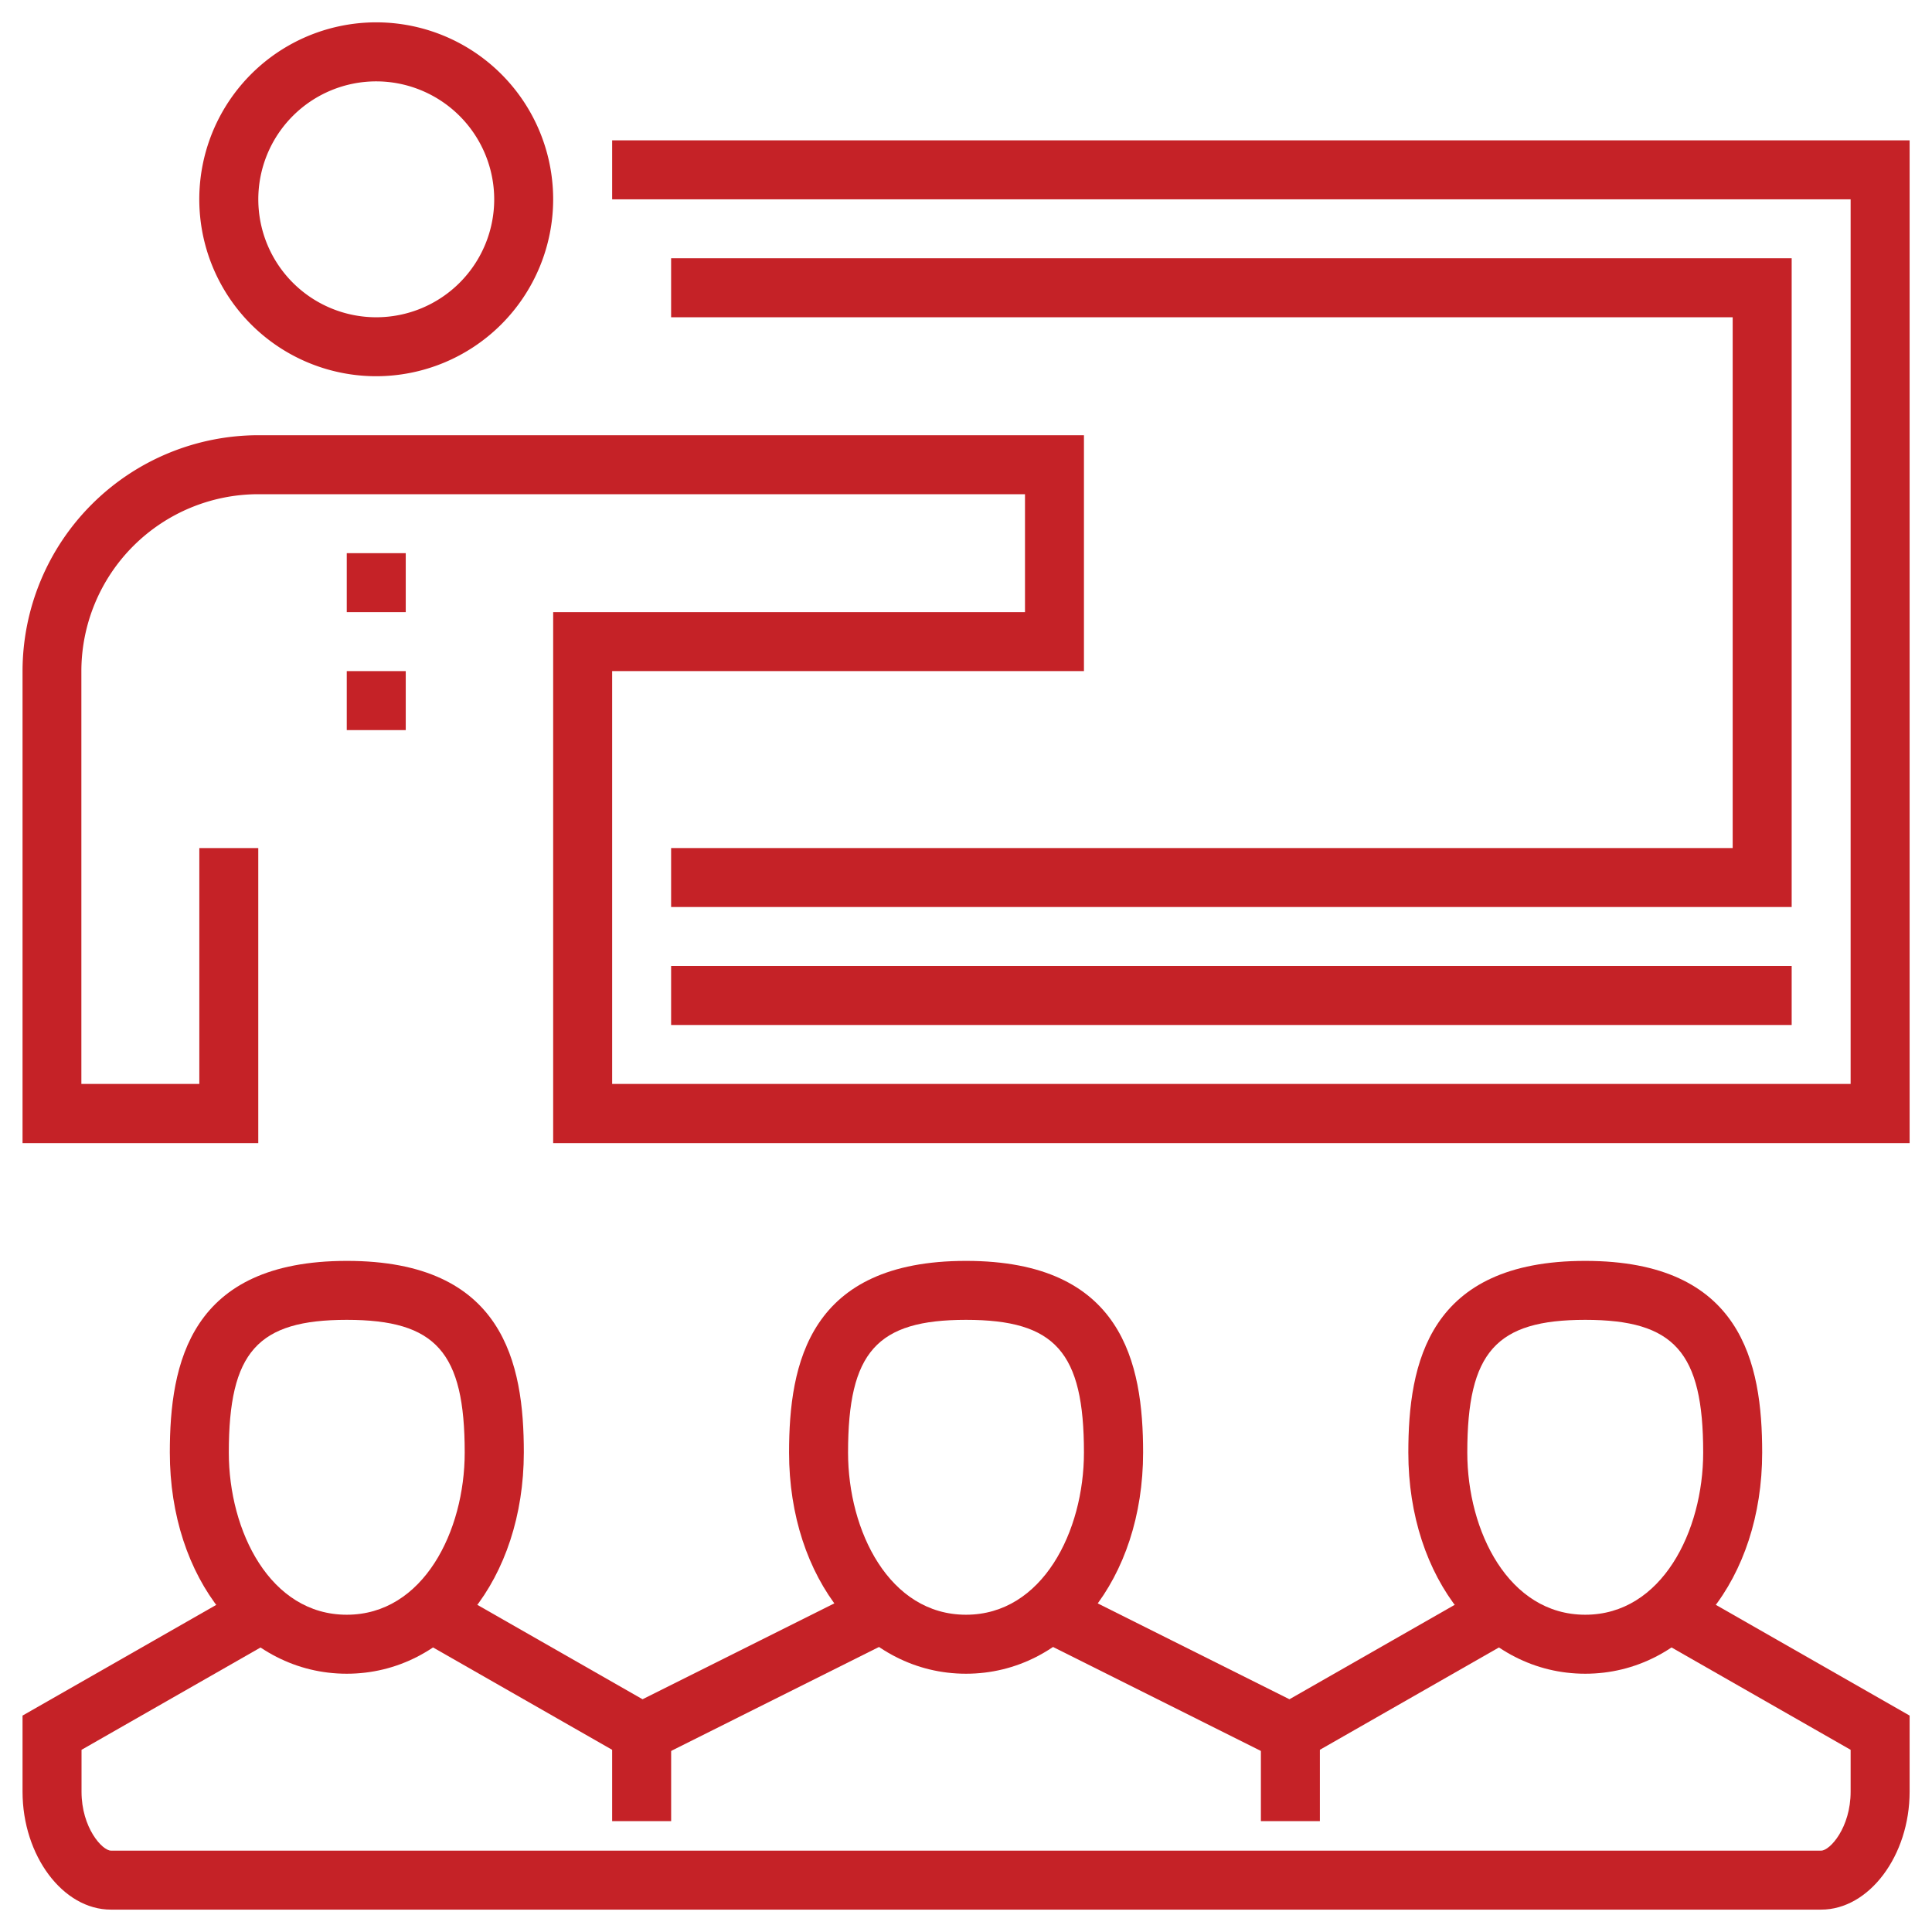 <svg id="Layer_1" data-name="Layer 1" xmlns="http://www.w3.org/2000/svg" viewBox="0 0 600 600"><defs><style>.cls-1{fill:#c52227;}</style></defs><polygon class="cls-1" points="556.42 281.68 208.42 281.68 208.42 263.37 538.1 263.37 538.1 98.53 208.42 98.53 208.42 80.21 556.42 80.21 556.42 281.68"/><path class="cls-1" d="M116.84,116.84A54.95,54.95,0,1,1,171.79,61.9,55,55,0,0,1,116.84,116.84Zm0-91.57A36.63,36.63,0,1,0,153.48,61.9,36.68,36.68,0,0,0,116.84,25.27Z"/><path class="cls-1" d="M593.05,355H171.79V190.11H318.32V153.48H80.21a55,55,0,0,0-54.94,54.94V336.63H61.9V263.37H80.21V355H7V208.42a73.35,73.35,0,0,1,73.26-73.26H336.63v73.26H190.11V336.63H574.73V61.9H190.11V43.58H593.05Z"/><rect class="cls-1" x="208.42" y="300" width="348" height="18.32"/><path class="cls-1" d="M565.58,593.05H34.42C19.53,593.05,7,576.28,7,556.42V532.79l68.72-39.27,9.09,15.9-59.49,34v13c0,11.2,6.44,18.31,9.15,18.31H565.58c2.71,0,9.15-7.11,9.15-18.31v-13l-59.49-34,9.09-15.9,68.72,39.27v23.63C593.05,576.28,580.47,593.05,565.58,593.05Z"/><polygon class="cls-1" points="401.02 548.49 323.38 509.66 331.57 493.28 400.45 527.72 460.3 493.52 469.38 509.42 401.02 548.49"/><polygon class="cls-1" points="198.98 548.49 130.62 509.42 139.7 493.52 199.55 527.72 268.43 493.28 276.62 509.66 198.98 548.49"/><path class="cls-1" d="M107.69,519.79c-31.33,0-54.95-29.53-54.95-68.69,0-27.71,6.25-59.52,55-59.52s54.94,31.81,54.94,59.52C162.63,490.26,139,519.79,107.69,519.79Zm0-109.9c-27.73,0-36.63,10-36.63,41.21,0,24.42,12.83,50.37,36.63,50.37s36.63-26,36.63-50.37C144.32,419.91,135.41,409.89,107.69,409.89Z"/><path class="cls-1" d="M300,519.79c-31.32,0-54.95-29.53-54.95-68.69,0-27.71,6.25-59.52,54.95-59.52S355,423.39,355,451.1C355,490.26,331.32,519.79,300,519.79Zm0-109.9c-27.73,0-36.63,10-36.63,41.21,0,24.42,12.84,50.37,36.63,50.37s36.63-26,36.63-50.37C336.63,419.91,327.73,409.89,300,409.89Z"/><path class="cls-1" d="M492.31,519.79c-31.32,0-54.94-29.53-54.94-68.69,0-27.71,6.24-59.52,54.94-59.52s54.95,31.81,54.95,59.52C547.26,490.26,523.64,519.79,492.31,519.79Zm0-109.9c-27.72,0-36.63,10-36.63,41.21,0,24.42,12.84,50.37,36.63,50.37s36.63-26,36.63-50.37C528.94,419.91,520,409.89,492.31,409.89Z"/><rect class="cls-1" x="190.11" y="538.1" width="18.32" height="27.47"/><rect class="cls-1" x="391.58" y="538.1" width="18.32" height="27.47"/><rect class="cls-1" x="107.69" y="171.79" width="18.32" height="18.32"/><rect class="cls-1" x="107.69" y="208.42" width="18.32" height="18.32"/></svg>